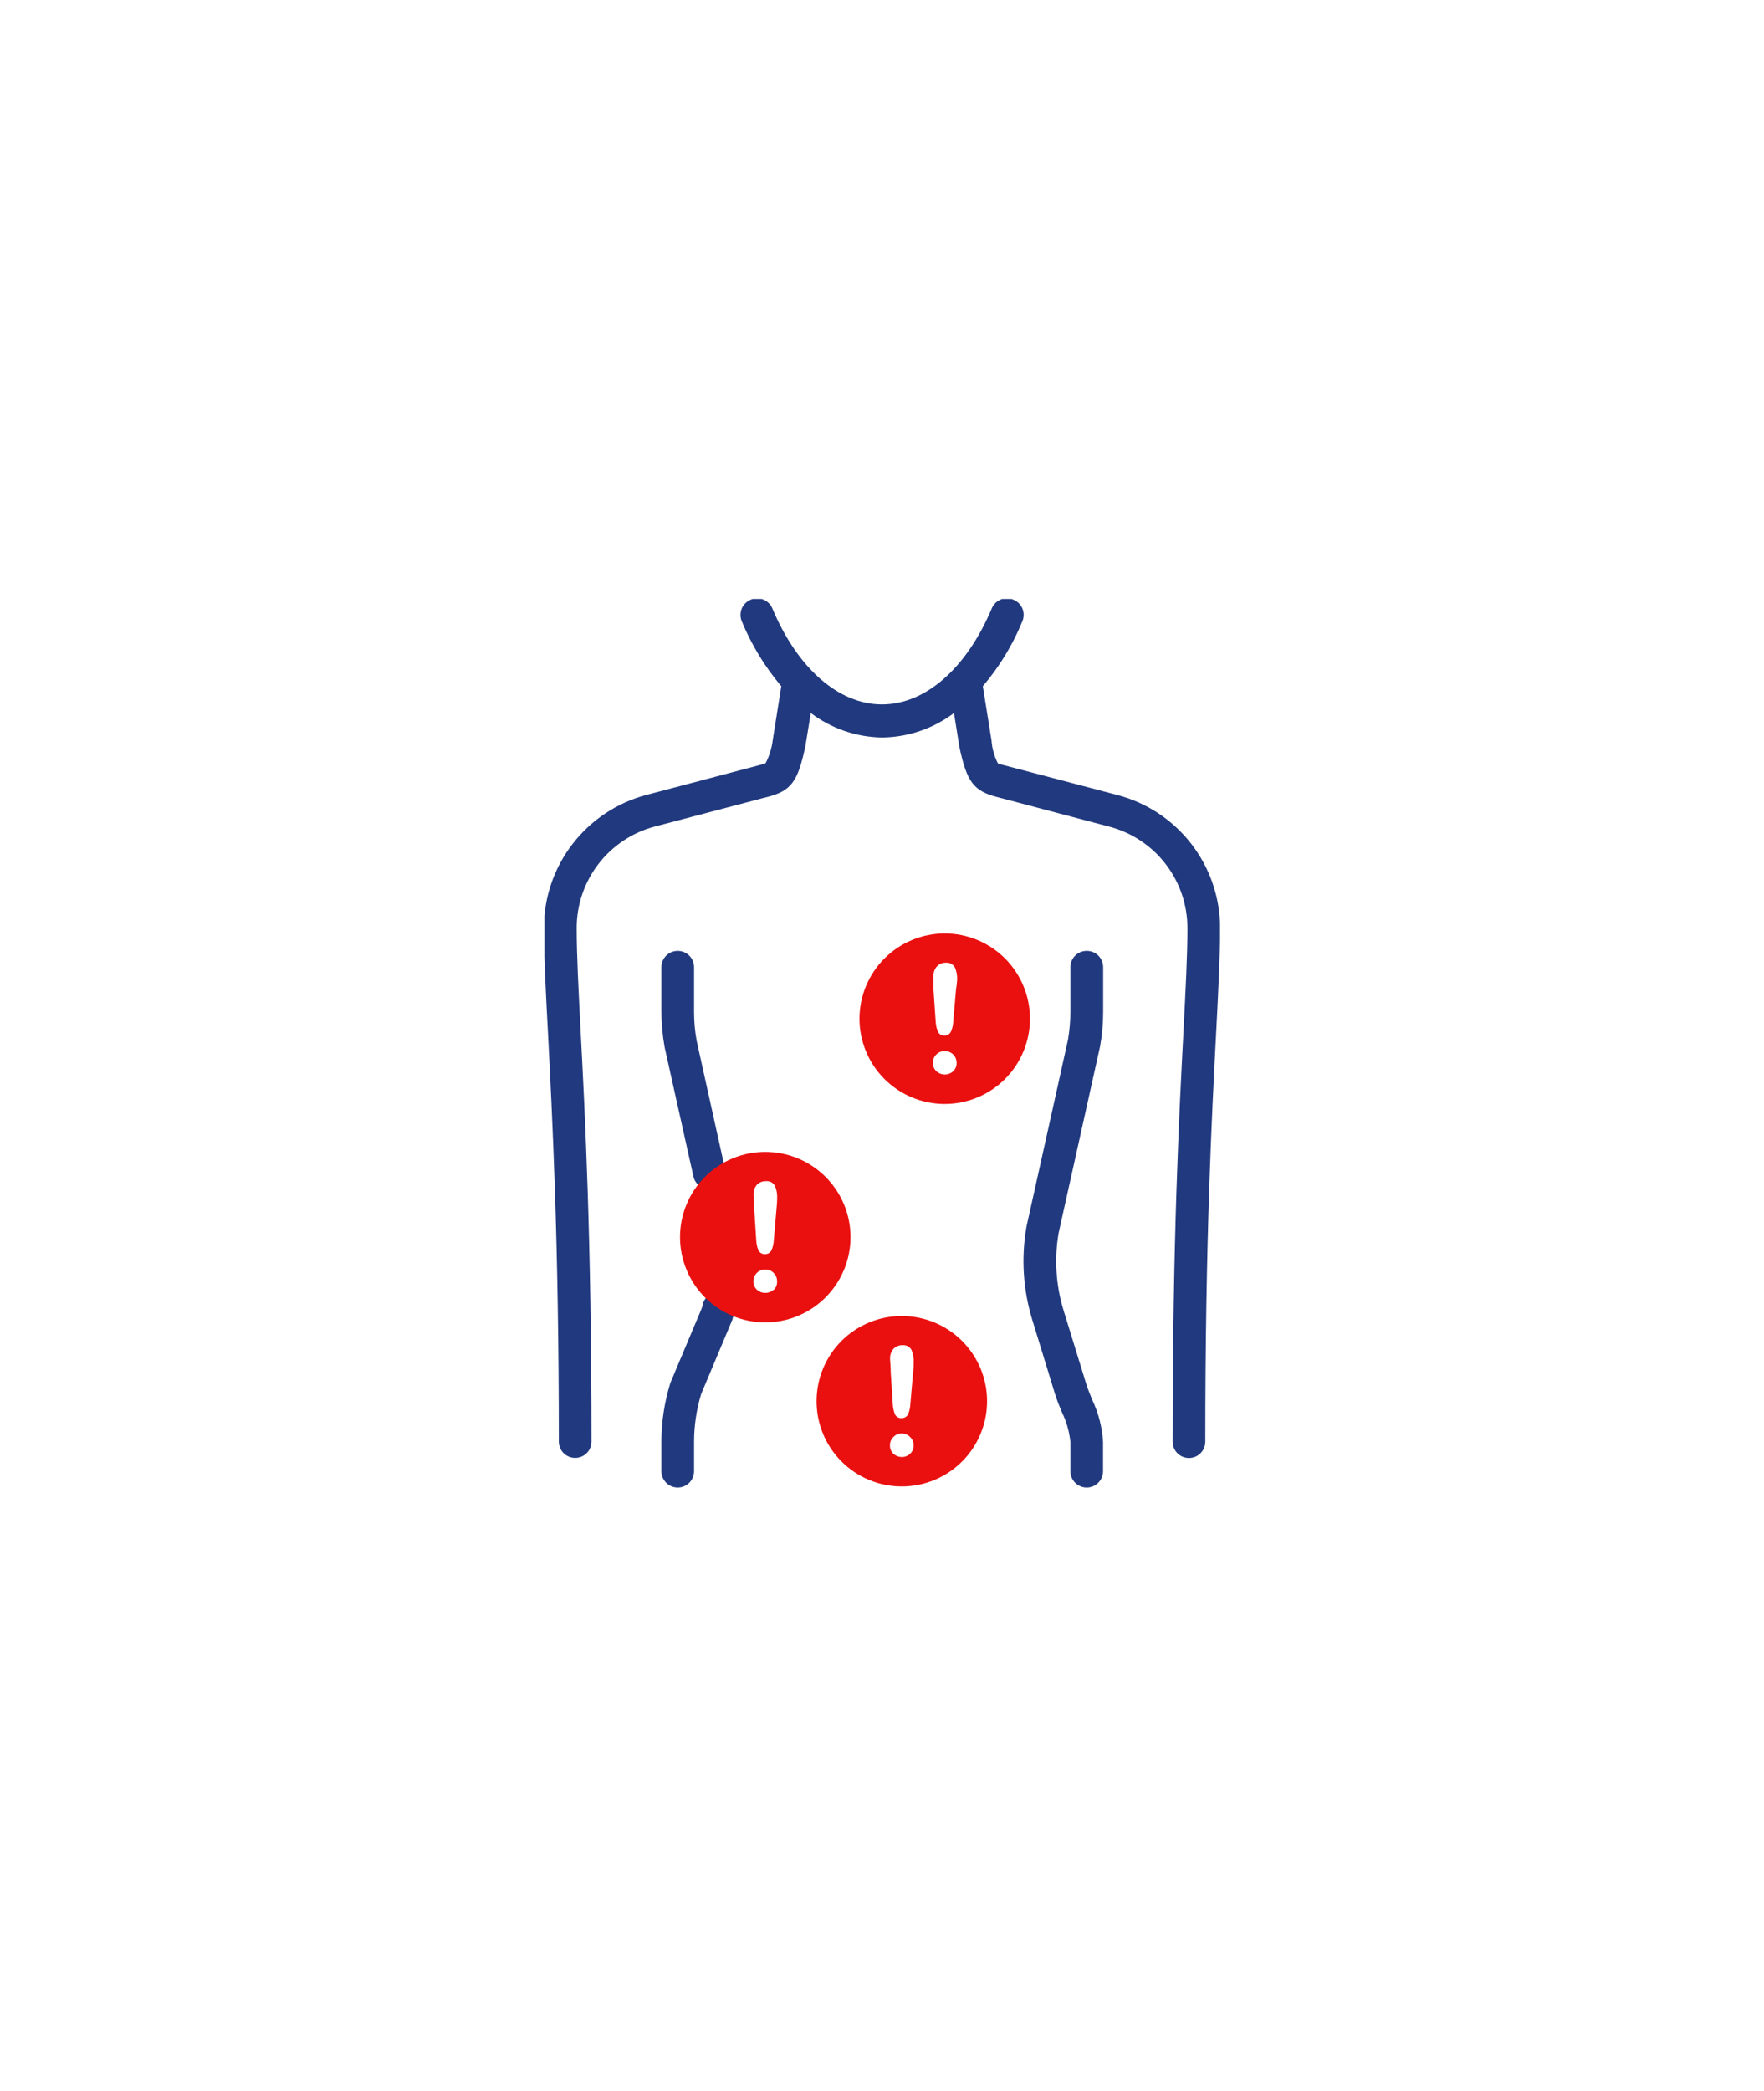 <svg width="162" height="192" viewBox="0 0 162 192" fill="none" xmlns="http://www.w3.org/2000/svg">
<g filter="url(#filter0_d_7_13310)">
<circle cx="81" cy="96" r="75" fill="white"/>
</g>
<g filter="url(#filter1_d_7_13310)">
<circle cx="81" cy="96" r="75" fill="white"/>
</g>
<g clip-path="url(#clip0_7_13310)">
<path d="M86.76 85.71C84.684 85.713 82.694 86.538 81.227 88.006C79.759 89.474 78.933 91.464 78.93 93.54C78.93 94.568 79.133 95.586 79.526 96.536C79.92 97.486 80.496 98.35 81.224 99.077C81.951 99.804 82.814 100.38 83.764 100.774C84.714 101.167 85.732 101.37 86.76 101.37C88.837 101.37 90.828 100.545 92.297 99.077C93.765 97.608 94.59 95.617 94.59 93.54C94.588 91.464 93.762 89.474 92.294 88.006C90.826 86.538 88.836 85.713 86.76 85.71ZM87.52 98.38C87.315 98.565 87.047 98.665 86.77 98.66C86.491 98.665 86.22 98.565 86.01 98.38C85.899 98.28 85.811 98.156 85.754 98.018C85.697 97.879 85.672 97.73 85.68 97.58C85.675 97.439 85.7 97.298 85.754 97.167C85.807 97.036 85.888 96.918 85.99 96.82C86.196 96.619 86.473 96.508 86.76 96.51C87.048 96.508 87.324 96.619 87.53 96.82C87.632 96.919 87.713 97.037 87.768 97.167C87.823 97.298 87.851 97.438 87.85 97.58C87.859 97.73 87.833 97.879 87.776 98.018C87.719 98.156 87.632 98.28 87.52 98.38ZM87.8 90.83L87.54 93.83C87.527 94.133 87.459 94.431 87.34 94.71C87.288 94.827 87.202 94.926 87.094 94.994C86.985 95.061 86.858 95.095 86.73 95.09C86.604 95.097 86.48 95.065 86.373 94.999C86.265 94.932 86.181 94.835 86.13 94.72C86.013 94.433 85.945 94.129 85.93 93.82L85.73 90.88C85.73 90.31 85.73 89.88 85.73 89.64C85.719 89.477 85.741 89.313 85.795 89.159C85.848 89.004 85.931 88.862 86.04 88.74C86.144 88.627 86.271 88.538 86.412 88.479C86.554 88.42 86.707 88.393 86.86 88.4C87.029 88.382 87.199 88.416 87.349 88.496C87.499 88.576 87.621 88.7 87.7 88.85C87.854 89.206 87.922 89.593 87.9 89.98C87.882 90.265 87.849 90.549 87.8 90.83Z" fill="#EA1010"/>
<path d="M102.65 73.01L92.65 70.38L92.3 70.29C92.076 70.24 91.855 70.173 91.64 70.09C91.31 69.442 91.113 68.735 91.06 68.01L90.26 63.01C91.774 61.235 92.996 59.23 93.88 57.07C93.962 56.887 94.007 56.689 94.01 56.488C94.015 56.287 93.978 56.087 93.903 55.901C93.829 55.714 93.718 55.545 93.576 55.402C93.435 55.259 93.266 55.146 93.08 55.07C92.897 54.988 92.699 54.944 92.498 54.94C92.297 54.936 92.097 54.972 91.911 55.047C91.724 55.121 91.555 55.233 91.412 55.374C91.269 55.516 91.156 55.684 91.08 55.87C88.75 61.39 84.98 64.68 81 64.68C77.02 64.68 73.25 61.39 70.93 55.87C70.853 55.685 70.739 55.517 70.597 55.377C70.454 55.236 70.284 55.125 70.098 55.051C69.912 54.976 69.713 54.94 69.512 54.943C69.312 54.946 69.114 54.989 68.93 55.07C68.745 55.148 68.578 55.261 68.437 55.404C68.296 55.547 68.185 55.716 68.111 55.902C68.036 56.089 68 56.288 68.003 56.488C68.006 56.689 68.05 56.886 68.13 57.07C69.022 59.226 70.243 61.23 71.75 63.01L70.97 67.93C70.882 68.681 70.659 69.409 70.31 70.08C70.094 70.16 69.874 70.227 69.65 70.28L59.34 73C56.649 73.714 54.27 75.298 52.572 77.504C50.873 79.71 49.952 82.416 49.95 85.2C49.95 87.76 50.11 90.87 50.32 94.79C50.71 102.38 51.32 113.85 51.32 132.37C51.32 132.768 51.478 133.149 51.76 133.431C52.041 133.712 52.422 133.87 52.82 133.87C53.218 133.87 53.6 133.712 53.881 133.431C54.162 133.149 54.32 132.768 54.32 132.37C54.32 113.77 53.72 102.26 53.32 94.63C53.12 90.75 52.96 87.69 52.96 85.2C52.96 83.077 53.663 81.014 54.958 79.332C56.253 77.649 58.068 76.443 60.12 75.9L70.12 73.27L70.44 73.19C72.65 72.63 73.28 71.8 73.97 68.47L74.46 65.47C76.354 66.902 78.656 67.691 81.03 67.72C83.407 67.689 85.712 66.9 87.61 65.47L88.1 68.55C88.79 71.81 89.41 72.64 91.62 73.2L101.89 75.91C103.943 76.453 105.758 77.659 107.053 79.342C108.348 81.024 109.05 83.087 109.05 85.21C109.05 87.7 108.89 90.76 108.69 94.64C108.29 102.27 107.69 113.78 107.69 132.38C107.69 132.778 107.848 133.159 108.13 133.441C108.411 133.722 108.792 133.88 109.19 133.88C109.588 133.88 109.97 133.722 110.251 133.441C110.532 133.159 110.69 132.778 110.69 132.38C110.69 113.86 111.29 102.38 111.69 94.8C111.89 90.88 112.05 87.8 112.05 85.21C112.048 82.424 111.125 79.718 109.425 77.511C107.725 75.305 105.343 73.722 102.65 73.01Z" fill="#21397E"/>
<path d="M99.8 87.31C99.402 87.31 99.021 87.468 98.739 87.749C98.458 88.031 98.3 88.412 98.3 88.81V92.89C98.3 93.758 98.226 94.624 98.08 95.48L94.27 112.63C93.769 115.485 93.951 118.418 94.8 121.19L96.87 127.94C97.05 128.53 97.28 129.1 97.51 129.65C97.936 130.512 98.204 131.443 98.3 132.4V135.09C98.3 135.488 98.458 135.869 98.739 136.151C99.021 136.432 99.402 136.59 99.8 136.59C100.198 136.59 100.579 136.432 100.861 136.151C101.142 135.869 101.3 135.488 101.3 135.09V132.4C101.22 131.054 100.881 129.737 100.3 128.52C100.09 128 99.89 127.52 99.75 127.06L97.67 120.31C96.969 118.014 96.815 115.586 97.22 113.22L101.03 96.07C101.218 95.021 101.312 93.956 101.31 92.89V88.81C101.31 88.612 101.271 88.416 101.195 88.234C101.119 88.051 101.008 87.885 100.867 87.746C100.727 87.606 100.56 87.496 100.377 87.421C100.194 87.347 99.998 87.309 99.8 87.31Z" fill="#21397E"/>
<path d="M66.37 118.69C65.986 118.589 65.577 118.646 65.234 118.846C64.891 119.047 64.641 119.375 64.54 119.76C64.54 119.92 64.45 120.08 64.4 120.24L61.59 126.92L61.54 127.06C61.01 128.79 60.74 130.59 60.74 132.4V135.09C60.74 135.488 60.898 135.869 61.18 136.151C61.461 136.432 61.842 136.59 62.24 136.59C62.638 136.59 63.02 136.432 63.301 136.151C63.582 135.869 63.74 135.488 63.74 135.09V132.4C63.741 130.913 63.96 129.434 64.39 128.01L67.19 121.34L67.25 121.19C67.31 120.97 67.38 120.75 67.44 120.53C67.538 120.144 67.481 119.735 67.281 119.391C67.081 119.047 66.754 118.795 66.37 118.69Z" fill="#21397E"/>
<path d="M62.24 87.31C61.842 87.31 61.461 87.468 61.18 87.749C60.898 88.031 60.74 88.412 60.74 88.81V92.89C60.745 93.976 60.842 95.06 61.03 96.13L63.68 108.02C63.751 108.354 63.935 108.654 64.201 108.869C64.467 109.084 64.799 109.201 65.14 109.2C65.25 109.215 65.361 109.215 65.47 109.2C65.857 109.112 66.193 108.874 66.405 108.538C66.617 108.203 66.687 107.797 66.6 107.41L63.98 95.58C63.82 94.706 63.74 93.819 63.74 92.93V88.85C63.746 88.65 63.711 88.45 63.638 88.264C63.565 88.077 63.455 87.907 63.315 87.763C63.175 87.62 63.008 87.506 62.824 87.428C62.639 87.35 62.441 87.31 62.24 87.31Z" fill="#21397E"/>
<path d="M82.82 120.84C81.793 120.839 80.775 121.04 79.825 121.432C78.875 121.825 78.011 122.4 77.284 123.127C76.557 123.853 75.98 124.715 75.587 125.665C75.193 126.614 74.99 127.632 74.99 128.66C74.989 129.688 75.191 130.707 75.584 131.658C75.977 132.608 76.553 133.472 77.281 134.199C78.008 134.927 78.872 135.503 79.822 135.896C80.773 136.29 81.792 136.491 82.82 136.49C84.897 136.49 86.888 135.665 88.357 134.197C89.825 132.728 90.65 130.736 90.65 128.66C90.648 126.585 89.822 124.596 88.353 123.13C86.885 121.663 84.895 120.84 82.82 120.84ZM83.57 133.5C83.367 133.689 83.098 133.793 82.82 133.79C82.545 133.79 82.278 133.691 82.07 133.51C81.957 133.411 81.868 133.287 81.809 133.149C81.75 133.01 81.723 132.86 81.73 132.71C81.727 132.568 81.753 132.426 81.808 132.295C81.863 132.164 81.946 132.046 82.05 131.95C82.147 131.845 82.265 131.763 82.396 131.708C82.527 131.653 82.668 131.626 82.81 131.63C82.954 131.628 83.096 131.656 83.228 131.711C83.36 131.766 83.48 131.847 83.58 131.95C83.685 132.046 83.767 132.164 83.822 132.295C83.877 132.426 83.904 132.568 83.9 132.71C83.907 132.858 83.881 133.005 83.824 133.142C83.767 133.278 83.68 133.401 83.57 133.5ZM83.86 125.96L83.6 128.96C83.585 129.266 83.517 129.567 83.4 129.85C83.346 129.964 83.259 130.06 83.15 130.126C83.042 130.192 82.917 130.224 82.79 130.22C82.663 130.227 82.537 130.195 82.428 130.129C82.319 130.063 82.233 129.966 82.18 129.85C82.071 129.561 82.007 129.258 81.99 128.95L81.8 126.01C81.8 125.42 81.74 125.01 81.74 124.76C81.725 124.431 81.836 124.109 82.05 123.86C82.155 123.748 82.282 123.66 82.424 123.602C82.565 123.543 82.717 123.515 82.87 123.52C83.042 123.501 83.215 123.535 83.367 123.617C83.519 123.699 83.642 123.826 83.72 123.98C83.866 124.334 83.931 124.717 83.91 125.1C83.911 125.404 83.894 125.708 83.86 126.01V125.96Z" fill="#EA1010"/>
<path d="M70.28 105.77C69.252 105.769 68.233 105.97 67.282 106.363C66.332 106.756 65.468 107.333 64.741 108.061C64.013 108.788 63.437 109.651 63.044 110.602C62.651 111.553 62.449 112.571 62.45 113.6C62.45 114.628 62.653 115.646 63.046 116.596C63.44 117.546 64.016 118.41 64.744 119.137C65.471 119.864 66.334 120.44 67.284 120.834C68.234 121.227 69.252 121.43 70.28 121.43C72.356 121.427 74.346 120.602 75.814 119.134C77.282 117.666 78.108 115.676 78.11 113.6C78.11 111.523 77.285 109.532 75.817 108.063C74.348 106.595 72.357 105.77 70.28 105.77ZM71.03 118.44C70.823 118.622 70.556 118.722 70.28 118.72C70.004 118.725 69.736 118.625 69.53 118.44C69.417 118.341 69.328 118.217 69.269 118.079C69.21 117.94 69.183 117.79 69.19 117.64C69.189 117.498 69.218 117.358 69.272 117.227C69.328 117.097 69.408 116.979 69.51 116.88C69.608 116.778 69.726 116.697 69.857 116.644C69.988 116.59 70.129 116.565 70.27 116.57C70.413 116.564 70.556 116.588 70.689 116.641C70.822 116.695 70.942 116.776 71.04 116.88C71.144 116.977 71.227 117.095 71.282 117.226C71.337 117.357 71.364 117.498 71.36 117.64C71.372 117.787 71.352 117.935 71.3 118.074C71.248 118.212 71.166 118.337 71.06 118.44H71.03ZM71.32 110.89L71.06 113.89C71.048 114.196 70.98 114.498 70.86 114.78C70.808 114.897 70.722 114.996 70.614 115.064C70.505 115.131 70.378 115.165 70.25 115.16C70.122 115.166 69.995 115.133 69.886 115.065C69.777 114.998 69.691 114.898 69.64 114.78C69.526 114.493 69.462 114.189 69.45 113.88L69.26 110.94C69.26 110.37 69.2 109.94 69.2 109.7C69.186 109.368 69.296 109.044 69.51 108.79C69.616 108.681 69.744 108.595 69.885 108.538C70.026 108.481 70.178 108.455 70.33 108.46C70.501 108.44 70.673 108.473 70.825 108.553C70.977 108.634 71.1 108.758 71.18 108.91C71.324 109.265 71.389 109.647 71.37 110.03C71.369 110.317 71.352 110.604 71.32 110.89Z" fill="#EA1010"/>
</g>
<defs>
<filter id="filter0_d_7_13310" x="0" y="0" width="162" height="171" filterUnits="userSpaceOnUse" color-interpolation-filters="sRGB">
<feFlood flood-opacity="0" result="BackgroundImageFix"/>
<feColorMatrix in="SourceAlpha" type="matrix" values="0 0 0 0 0 0 0 0 0 0 0 0 0 0 0 0 0 0 127 0" result="hardAlpha"/>
<feOffset dy="-15"/>
<feGaussianBlur stdDeviation="3"/>
<feColorMatrix type="matrix" values="0 0 0 0 0 0 0 0 0 0 0 0 0 0 0 0 0 0 0.161 0"/>
<feBlend mode="normal" in2="BackgroundImageFix" result="effect1_dropShadow_7_13310"/>
<feBlend mode="normal" in="SourceGraphic" in2="effect1_dropShadow_7_13310" result="shape"/>
</filter>
<filter id="filter1_d_7_13310" x="0" y="21" width="162" height="171" filterUnits="userSpaceOnUse" color-interpolation-filters="sRGB">
<feFlood flood-opacity="0" result="BackgroundImageFix"/>
<feColorMatrix in="SourceAlpha" type="matrix" values="0 0 0 0 0 0 0 0 0 0 0 0 0 0 0 0 0 0 127 0" result="hardAlpha"/>
<feOffset dy="15"/>
<feGaussianBlur stdDeviation="3"/>
<feColorMatrix type="matrix" values="0 0 0 0 0 0 0 0 0 0 0 0 0 0 0 0 0 0 0.161 0"/>
<feBlend mode="normal" in2="BackgroundImageFix" result="effect1_dropShadow_7_13310"/>
<feBlend mode="normal" in="SourceGraphic" in2="effect1_dropShadow_7_13310" result="shape"/>
</filter>
<clipPath id="clip0_7_13310">
<rect width="62.04" height="81.6" fill="white" transform="translate(50 55)"/>
</clipPath>
</defs>
</svg>
